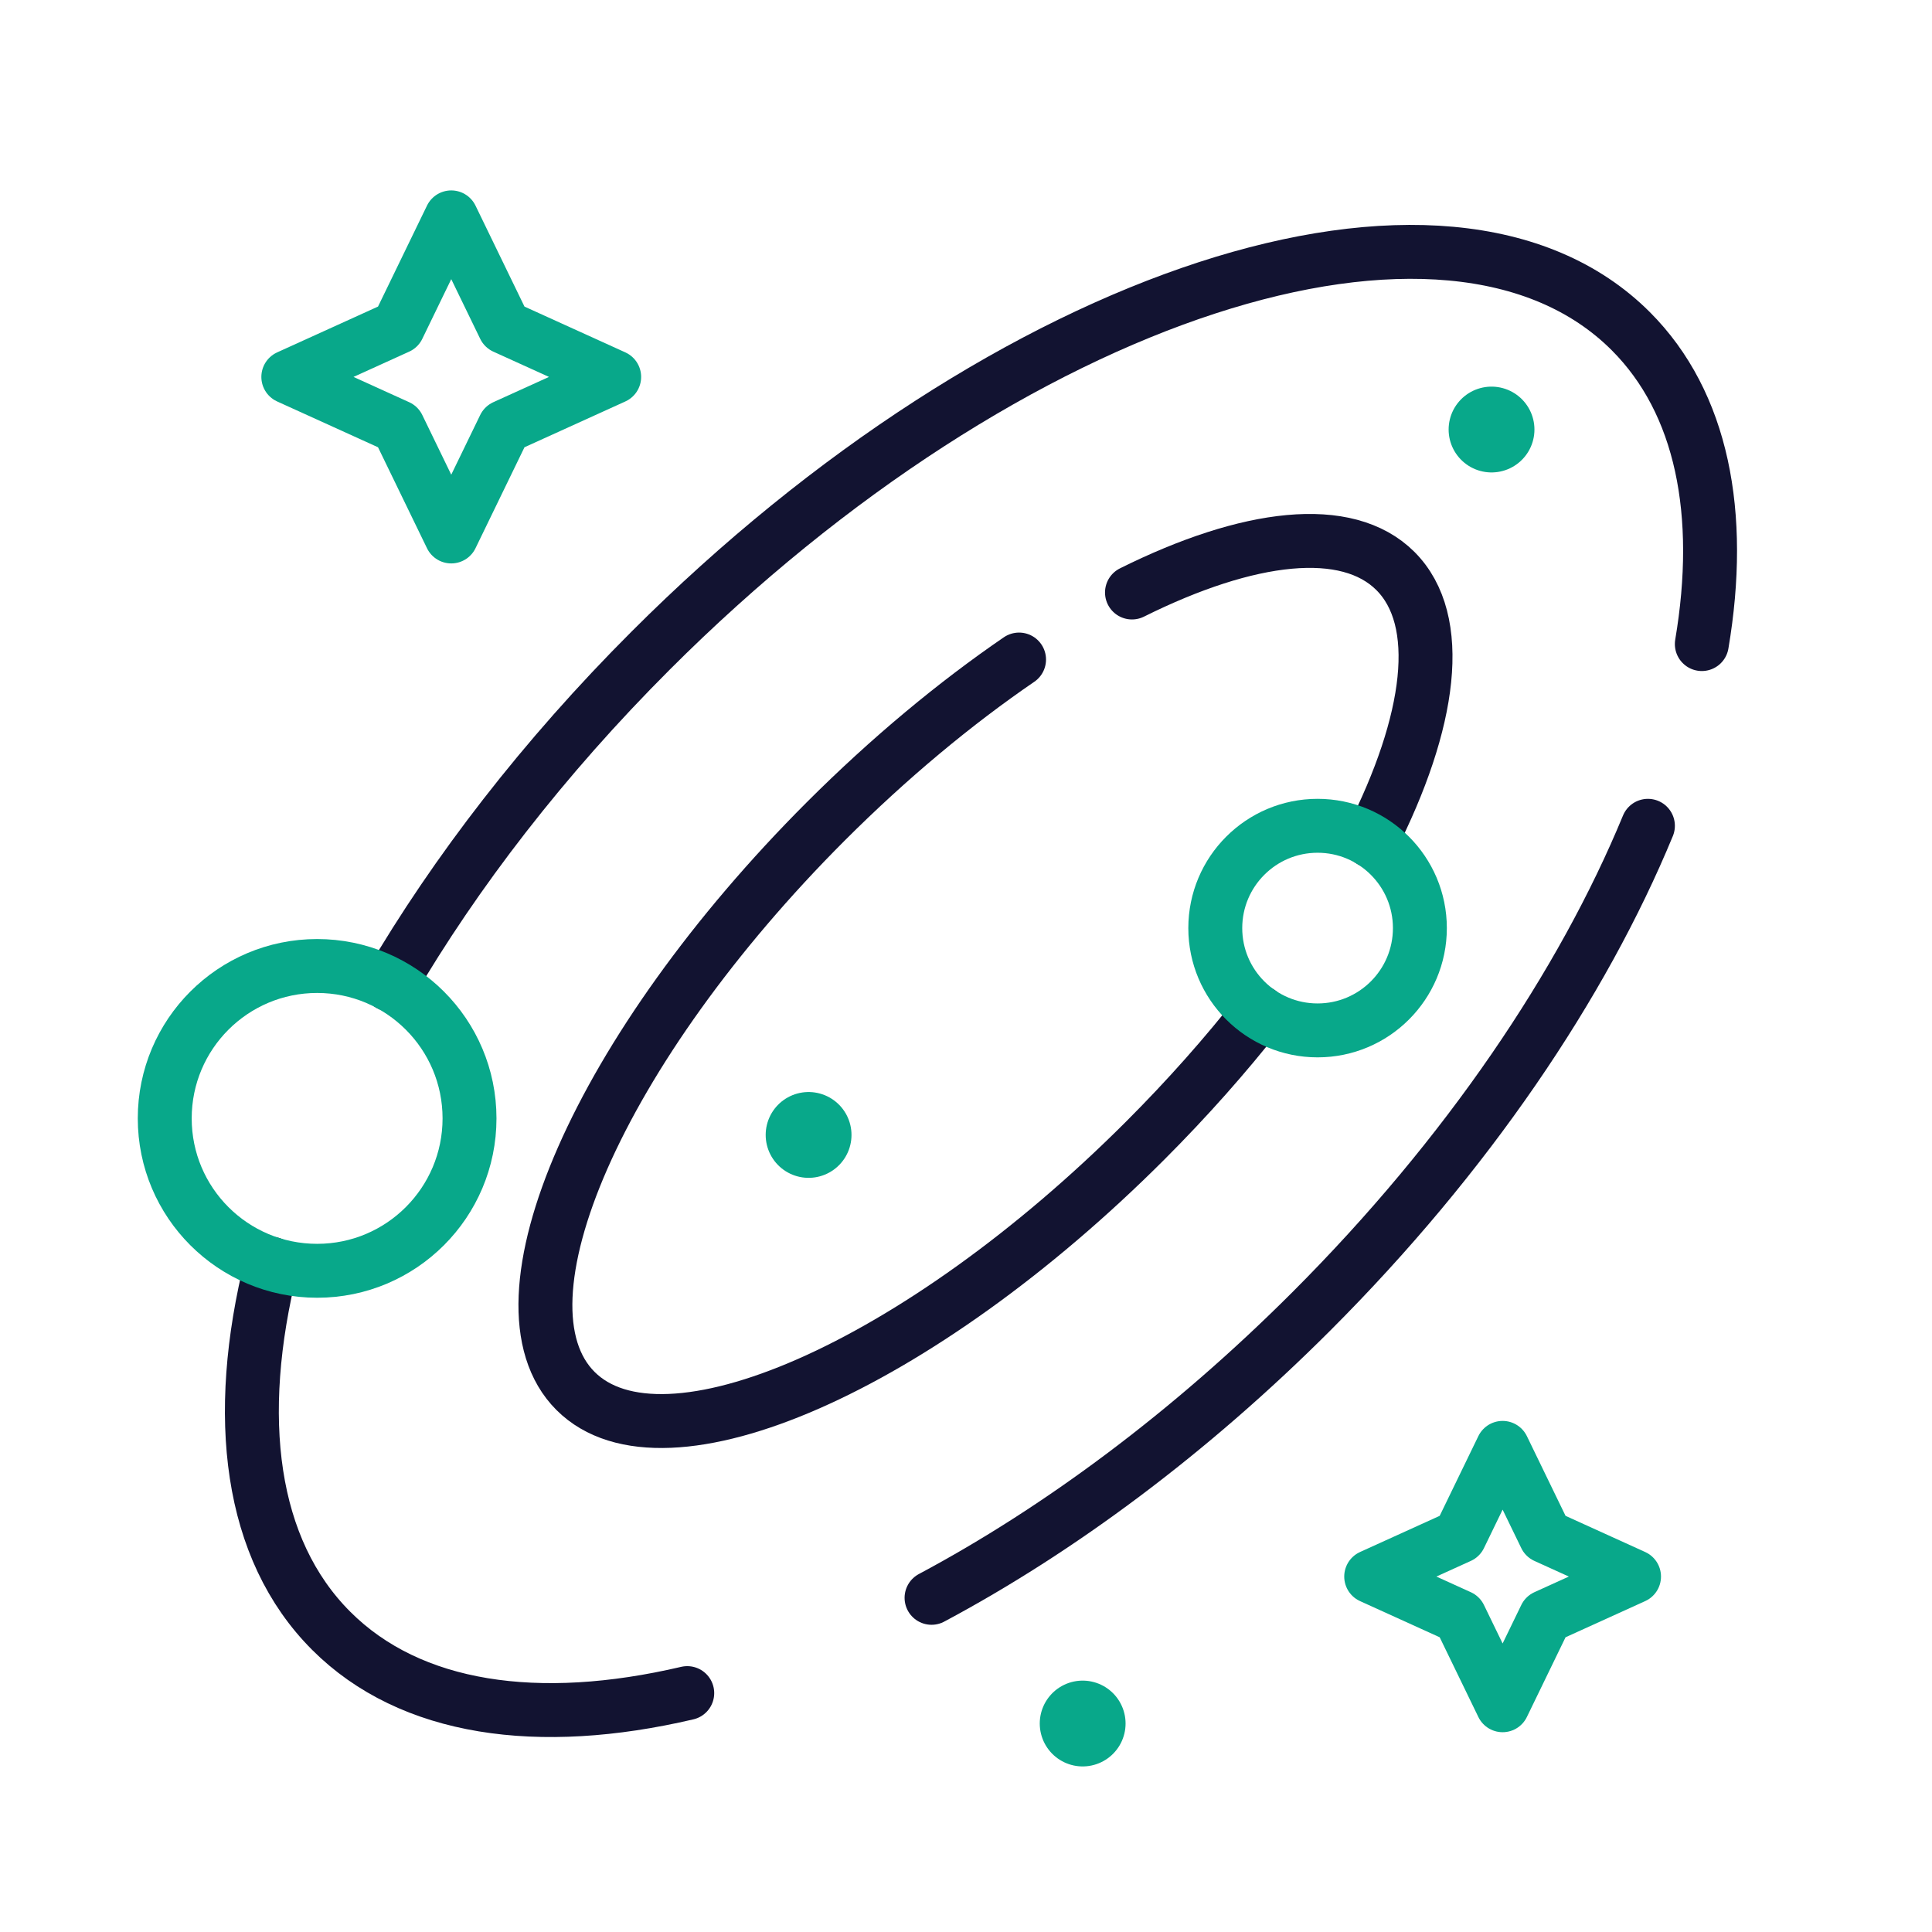 <svg xmlns="http://www.w3.org/2000/svg" width="430" height="430" style="width:100%;height:100%;transform:translate3d(0,0,0);content-visibility:visible" viewBox="0 0 430 430"><defs><clipPath id="a"><path d="M0 0h430v430H0z"/></clipPath><clipPath id="b"><path d="M0 0h430v430H0z"/></clipPath></defs><g clip-path="url(#a)"><g fill="none" stroke-linecap="round" stroke-linejoin="round" clip-path="url(#b)" style="display:block"><g stroke-width="12" style="display:block"><path stroke="#121331" d="M251.94 131.87c25.93-12.9 47.87-15.54 58.64-4.78 10.95 10.96 8.02 33.49-5.48 60.02m-78.29-40.32c-14.19 9.71-28.85 21.86-43.01 36.01-50.39 50.4-75.33 107.16-55.71 126.78 19.63 19.62 76.39-5.32 126.78-55.71 9.4-9.4 17.92-19.03 25.42-28.59" class="primary"/><path stroke="#08A88A" d="M316.02 206.564c0 12.575-10.194 22.769-22.769 22.769-12.575 0-22.769-10.194-22.769-22.769 0-12.575 10.194-22.769 22.769-22.769 12.575 0 22.769 10.194 22.769 22.769z" class="secondary"/></g><g stroke-width="12" style="display:block"><path stroke="#121331" d="M60.43 281.29c-8.53 34.14-4.82 63.57 13.28 81.67 17.67 17.67 46.14 21.62 79.25 13.87m-66.2-157.72c14.64-25.02 34.2-50.46 58.05-74.3 79.87-79.88 177.54-111.71 218.15-71.1 15.93 15.94 20.71 40.66 15.81 69.64M207.331 355.624c28.276-15.087 57.429-36.658 84.532-63.761 34.71-34.71 60.347-72.779 74.91-108.067" class="primary"/><path stroke="#08A88A" d="M104.5 248.918c0 18.732-15.185 33.918-33.917 33.918s-33.918-15.186-33.918-33.918S51.851 215 70.583 215s33.917 15.186 33.917 33.918z" class="secondary"/></g><path stroke="#08A88A" stroke-width="19.1" d="M0 0s0 0 0 0m0 0s0 0 0 0" class="secondary" style="display:block" transform="translate(179.965 252.599)"/><path stroke="#08A88A" stroke-width="19.1" d="M0 0s0 0 0 0m0 0s0 0 0 0" class="secondary" style="display:block" transform="translate(331.966 95.599)"/><path stroke="#08A88A" stroke-width="19.1" d="M0 0s0 0 0 0m0 0s0 0 0 0" class="secondary" style="display:block" transform="translate(240.965 383.599)"/><path stroke="#08A88A" stroke-width="12" d="M9.554-8.945 29.251 0 9.554 8.945 0 28.642-9.554 8.945-29.251 0l19.697-8.945L0-28.642 9.554-8.945z" class="secondary" style="display:block" transform="translate(334.433 350.89)"/><path stroke="#08A88A" stroke-width="12" d="M11.845-11.089 36.264 0 11.845 11.089 0 35.509l-11.845-24.42L-36.264 0l24.419-11.089L0-35.509l11.845 24.42z" class="secondary" style="display:block" transform="translate(100.433 83.89)"/></g></g></svg>